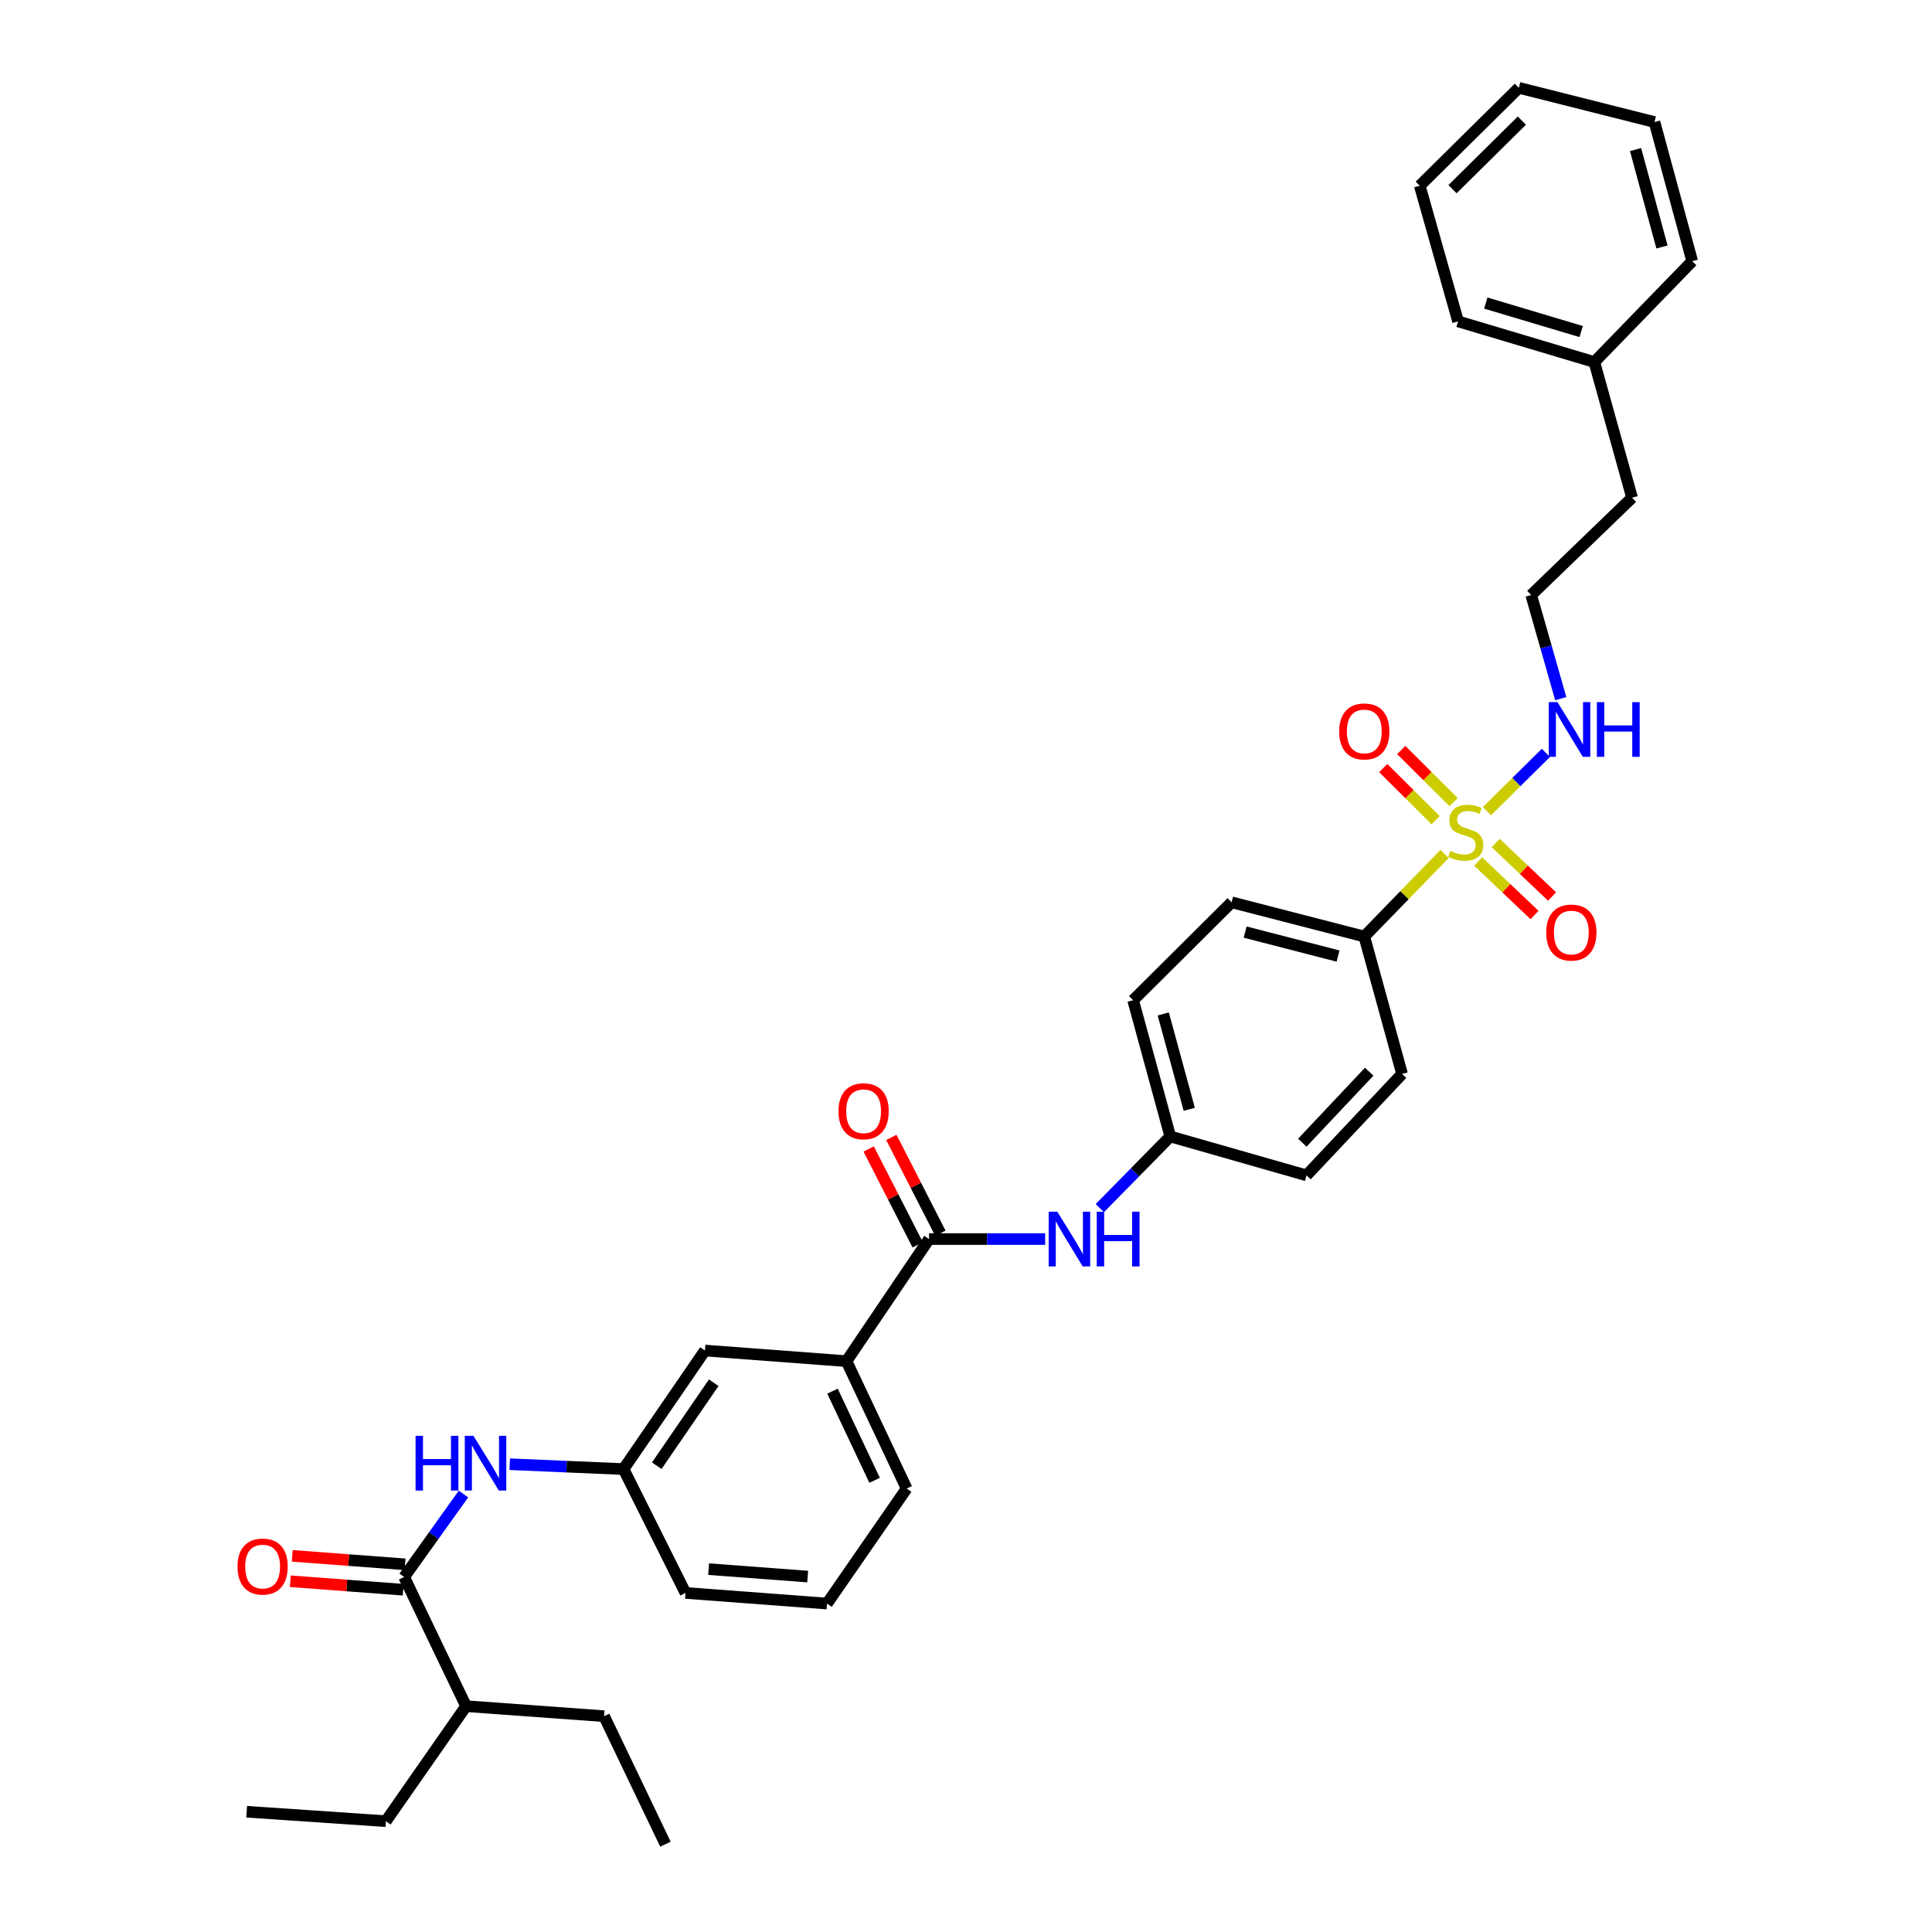 <?xml version='1.0' encoding='iso-8859-1'?>
<svg version='1.1' baseProfile='full'
              xmlns='http://www.w3.org/2000/svg'
                      xmlns:rdkit='http://www.rdkit.org/xml'
                      xmlns:xlink='http://www.w3.org/1999/xlink'
                  xml:space='preserve'
width='1000px' height='1000px' viewBox='0 0 1000 1000'>
<!-- END OF HEADER -->
<rect style='opacity:1.0;fill:#FFFFFF;stroke:none' width='1000' height='1000' x='0' y='0'> </rect>
<path class='bond-4' d='M 747.707,441.991 L 726.931,463.369' style='fill:none;fill-rule:evenodd;stroke:#CCCC00;stroke-width:6px;stroke-linecap:butt;stroke-linejoin:miter;stroke-opacity:1' />
<path class='bond-4' d='M 726.931,463.369 L 706.155,484.748' style='fill:none;fill-rule:evenodd;stroke:#000000;stroke-width:6px;stroke-linecap:butt;stroke-linejoin:miter;stroke-opacity:1' />
<path class='bond-6' d='M 765.097,445.9 L 779.685,459.753' style='fill:none;fill-rule:evenodd;stroke:#CCCC00;stroke-width:6px;stroke-linecap:butt;stroke-linejoin:miter;stroke-opacity:1' />
<path class='bond-6' d='M 779.685,459.753 L 794.273,473.606' style='fill:none;fill-rule:evenodd;stroke:#FF0000;stroke-width:6px;stroke-linecap:butt;stroke-linejoin:miter;stroke-opacity:1' />
<path class='bond-6' d='M 774.173,436.342 L 788.761,450.195' style='fill:none;fill-rule:evenodd;stroke:#CCCC00;stroke-width:6px;stroke-linecap:butt;stroke-linejoin:miter;stroke-opacity:1' />
<path class='bond-6' d='M 788.761,450.195 L 803.349,464.048' style='fill:none;fill-rule:evenodd;stroke:#FF0000;stroke-width:6px;stroke-linecap:butt;stroke-linejoin:miter;stroke-opacity:1' />
<path class='bond-7' d='M 752.385,415.17 L 738.826,401.692' style='fill:none;fill-rule:evenodd;stroke:#CCCC00;stroke-width:6px;stroke-linecap:butt;stroke-linejoin:miter;stroke-opacity:1' />
<path class='bond-7' d='M 738.826,401.692 L 725.267,388.214' style='fill:none;fill-rule:evenodd;stroke:#FF0000;stroke-width:6px;stroke-linecap:butt;stroke-linejoin:miter;stroke-opacity:1' />
<path class='bond-7' d='M 743.094,424.517 L 729.534,411.04' style='fill:none;fill-rule:evenodd;stroke:#CCCC00;stroke-width:6px;stroke-linecap:butt;stroke-linejoin:miter;stroke-opacity:1' />
<path class='bond-7' d='M 729.534,411.04 L 715.975,397.562' style='fill:none;fill-rule:evenodd;stroke:#FF0000;stroke-width:6px;stroke-linecap:butt;stroke-linejoin:miter;stroke-opacity:1' />
<path class='bond-8' d='M 769.64,419.863 L 784.895,404.778' style='fill:none;fill-rule:evenodd;stroke:#CCCC00;stroke-width:6px;stroke-linecap:butt;stroke-linejoin:miter;stroke-opacity:1' />
<path class='bond-8' d='M 784.895,404.778 L 800.151,389.692' style='fill:none;fill-rule:evenodd;stroke:#0000FF;stroke-width:6px;stroke-linecap:butt;stroke-linejoin:miter;stroke-opacity:1' />
<path class='bond-0' d='M 480.871,641.335 L 510.922,641.335' style='fill:none;fill-rule:evenodd;stroke:#000000;stroke-width:6px;stroke-linecap:butt;stroke-linejoin:miter;stroke-opacity:1' />
<path class='bond-0' d='M 510.922,641.335 L 540.973,641.335' style='fill:none;fill-rule:evenodd;stroke:#0000FF;stroke-width:6px;stroke-linecap:butt;stroke-linejoin:miter;stroke-opacity:1' />
<path class='bond-5' d='M 480.871,641.335 L 438.145,704.533' style='fill:none;fill-rule:evenodd;stroke:#000000;stroke-width:6px;stroke-linecap:butt;stroke-linejoin:miter;stroke-opacity:1' />
<path class='bond-11' d='M 486.738,638.334 L 474.051,613.526' style='fill:none;fill-rule:evenodd;stroke:#000000;stroke-width:6px;stroke-linecap:butt;stroke-linejoin:miter;stroke-opacity:1' />
<path class='bond-11' d='M 474.051,613.526 L 461.364,588.717' style='fill:none;fill-rule:evenodd;stroke:#FF0000;stroke-width:6px;stroke-linecap:butt;stroke-linejoin:miter;stroke-opacity:1' />
<path class='bond-11' d='M 475.003,644.335 L 462.316,619.526' style='fill:none;fill-rule:evenodd;stroke:#000000;stroke-width:6px;stroke-linecap:butt;stroke-linejoin:miter;stroke-opacity:1' />
<path class='bond-11' d='M 462.316,619.526 L 449.629,594.718' style='fill:none;fill-rule:evenodd;stroke:#FF0000;stroke-width:6px;stroke-linecap:butt;stroke-linejoin:miter;stroke-opacity:1' />
<path class='bond-1' d='M 209.184,816.264 L 224.541,794.788' style='fill:none;fill-rule:evenodd;stroke:#000000;stroke-width:6px;stroke-linecap:butt;stroke-linejoin:miter;stroke-opacity:1' />
<path class='bond-1' d='M 224.541,794.788 L 239.897,773.313' style='fill:none;fill-rule:evenodd;stroke:#0000FF;stroke-width:6px;stroke-linecap:butt;stroke-linejoin:miter;stroke-opacity:1' />
<path class='bond-12' d='M 209.678,809.693 L 180.47,807.5' style='fill:none;fill-rule:evenodd;stroke:#000000;stroke-width:6px;stroke-linecap:butt;stroke-linejoin:miter;stroke-opacity:1' />
<path class='bond-12' d='M 180.47,807.5 L 151.262,805.307' style='fill:none;fill-rule:evenodd;stroke:#FF0000;stroke-width:6px;stroke-linecap:butt;stroke-linejoin:miter;stroke-opacity:1' />
<path class='bond-12' d='M 208.691,822.836 L 179.483,820.643' style='fill:none;fill-rule:evenodd;stroke:#000000;stroke-width:6px;stroke-linecap:butt;stroke-linejoin:miter;stroke-opacity:1' />
<path class='bond-12' d='M 179.483,820.643 L 150.275,818.45' style='fill:none;fill-rule:evenodd;stroke:#FF0000;stroke-width:6px;stroke-linecap:butt;stroke-linejoin:miter;stroke-opacity:1' />
<path class='bond-16' d='M 209.184,816.264 L 241.241,883.109' style='fill:none;fill-rule:evenodd;stroke:#000000;stroke-width:6px;stroke-linecap:butt;stroke-linejoin:miter;stroke-opacity:1' />
<path class='bond-2' d='M 263.844,757.877 L 293.295,759.136' style='fill:none;fill-rule:evenodd;stroke:#0000FF;stroke-width:6px;stroke-linecap:butt;stroke-linejoin:miter;stroke-opacity:1' />
<path class='bond-2' d='M 293.295,759.136 L 322.746,760.395' style='fill:none;fill-rule:evenodd;stroke:#000000;stroke-width:6px;stroke-linecap:butt;stroke-linejoin:miter;stroke-opacity:1' />
<path class='bond-3' d='M 569.277,625.313 L 587.504,606.77' style='fill:none;fill-rule:evenodd;stroke:#0000FF;stroke-width:6px;stroke-linecap:butt;stroke-linejoin:miter;stroke-opacity:1' />
<path class='bond-3' d='M 587.504,606.77 L 605.73,588.226' style='fill:none;fill-rule:evenodd;stroke:#000000;stroke-width:6px;stroke-linecap:butt;stroke-linejoin:miter;stroke-opacity:1' />
<path class='bond-13' d='M 706.155,484.748 L 637.48,467.028' style='fill:none;fill-rule:evenodd;stroke:#000000;stroke-width:6px;stroke-linecap:butt;stroke-linejoin:miter;stroke-opacity:1' />
<path class='bond-13' d='M 692.561,494.852 L 644.488,482.448' style='fill:none;fill-rule:evenodd;stroke:#000000;stroke-width:6px;stroke-linecap:butt;stroke-linejoin:miter;stroke-opacity:1' />
<path class='bond-14' d='M 706.155,484.748 L 725.706,555.869' style='fill:none;fill-rule:evenodd;stroke:#000000;stroke-width:6px;stroke-linecap:butt;stroke-linejoin:miter;stroke-opacity:1' />
<path class='bond-10' d='M 438.145,704.533 L 364.878,699.034' style='fill:none;fill-rule:evenodd;stroke:#000000;stroke-width:6px;stroke-linecap:butt;stroke-linejoin:miter;stroke-opacity:1' />
<path class='bond-21' d='M 438.145,704.533 L 469.279,770.471' style='fill:none;fill-rule:evenodd;stroke:#000000;stroke-width:6px;stroke-linecap:butt;stroke-linejoin:miter;stroke-opacity:1' />
<path class='bond-21' d='M 430.897,720.052 L 452.691,766.208' style='fill:none;fill-rule:evenodd;stroke:#000000;stroke-width:6px;stroke-linecap:butt;stroke-linejoin:miter;stroke-opacity:1' />
<path class='bond-19' d='M 807.842,361.617 L 800.196,334.798' style='fill:none;fill-rule:evenodd;stroke:#0000FF;stroke-width:6px;stroke-linecap:butt;stroke-linejoin:miter;stroke-opacity:1' />
<path class='bond-19' d='M 800.196,334.798 L 792.551,307.98' style='fill:none;fill-rule:evenodd;stroke:#000000;stroke-width:6px;stroke-linecap:butt;stroke-linejoin:miter;stroke-opacity:1' />
<path class='bond-9' d='M 322.746,760.395 L 364.878,699.034' style='fill:none;fill-rule:evenodd;stroke:#000000;stroke-width:6px;stroke-linecap:butt;stroke-linejoin:miter;stroke-opacity:1' />
<path class='bond-9' d='M 339.931,758.651 L 369.424,715.699' style='fill:none;fill-rule:evenodd;stroke:#000000;stroke-width:6px;stroke-linecap:butt;stroke-linejoin:miter;stroke-opacity:1' />
<path class='bond-36' d='M 322.746,760.395 L 354.81,824.502' style='fill:none;fill-rule:evenodd;stroke:#000000;stroke-width:6px;stroke-linecap:butt;stroke-linejoin:miter;stroke-opacity:1' />
<path class='bond-18' d='M 637.48,467.028 L 586.502,517.713' style='fill:none;fill-rule:evenodd;stroke:#000000;stroke-width:6px;stroke-linecap:butt;stroke-linejoin:miter;stroke-opacity:1' />
<path class='bond-17' d='M 725.706,555.869 L 676.244,608.37' style='fill:none;fill-rule:evenodd;stroke:#000000;stroke-width:6px;stroke-linecap:butt;stroke-linejoin:miter;stroke-opacity:1' />
<path class='bond-17' d='M 708.693,554.706 L 674.07,591.457' style='fill:none;fill-rule:evenodd;stroke:#000000;stroke-width:6px;stroke-linecap:butt;stroke-linejoin:miter;stroke-opacity:1' />
<path class='bond-15' d='M 605.73,588.226 L 676.244,608.37' style='fill:none;fill-rule:evenodd;stroke:#000000;stroke-width:6px;stroke-linecap:butt;stroke-linejoin:miter;stroke-opacity:1' />
<path class='bond-34' d='M 605.73,588.226 L 586.502,517.713' style='fill:none;fill-rule:evenodd;stroke:#000000;stroke-width:6px;stroke-linecap:butt;stroke-linejoin:miter;stroke-opacity:1' />
<path class='bond-34' d='M 615.562,574.182 L 602.102,524.822' style='fill:none;fill-rule:evenodd;stroke:#000000;stroke-width:6px;stroke-linecap:butt;stroke-linejoin:miter;stroke-opacity:1' />
<path class='bond-25' d='M 241.241,883.109 L 312.678,888.293' style='fill:none;fill-rule:evenodd;stroke:#000000;stroke-width:6px;stroke-linecap:butt;stroke-linejoin:miter;stroke-opacity:1' />
<path class='bond-26' d='M 241.241,883.109 L 199.724,942.639' style='fill:none;fill-rule:evenodd;stroke:#000000;stroke-width:6px;stroke-linecap:butt;stroke-linejoin:miter;stroke-opacity:1' />
<path class='bond-24' d='M 792.551,307.98 L 844.751,257.61' style='fill:none;fill-rule:evenodd;stroke:#000000;stroke-width:6px;stroke-linecap:butt;stroke-linejoin:miter;stroke-opacity:1' />
<path class='bond-20' d='M 825.223,187.397 L 844.751,257.61' style='fill:none;fill-rule:evenodd;stroke:#000000;stroke-width:6px;stroke-linecap:butt;stroke-linejoin:miter;stroke-opacity:1' />
<path class='bond-27' d='M 825.223,187.397 L 754.695,166.338' style='fill:none;fill-rule:evenodd;stroke:#000000;stroke-width:6px;stroke-linecap:butt;stroke-linejoin:miter;stroke-opacity:1' />
<path class='bond-27' d='M 818.415,171.609 L 769.045,156.868' style='fill:none;fill-rule:evenodd;stroke:#000000;stroke-width:6px;stroke-linecap:butt;stroke-linejoin:miter;stroke-opacity:1' />
<path class='bond-28' d='M 825.223,187.397 L 875.886,135.196' style='fill:none;fill-rule:evenodd;stroke:#000000;stroke-width:6px;stroke-linecap:butt;stroke-linejoin:miter;stroke-opacity:1' />
<path class='bond-22' d='M 469.279,770.471 L 428.062,830.001' style='fill:none;fill-rule:evenodd;stroke:#000000;stroke-width:6px;stroke-linecap:butt;stroke-linejoin:miter;stroke-opacity:1' />
<path class='bond-23' d='M 428.062,830.001 L 354.81,824.502' style='fill:none;fill-rule:evenodd;stroke:#000000;stroke-width:6px;stroke-linecap:butt;stroke-linejoin:miter;stroke-opacity:1' />
<path class='bond-23' d='M 418.061,816.033 L 366.785,812.183' style='fill:none;fill-rule:evenodd;stroke:#000000;stroke-width:6px;stroke-linecap:butt;stroke-linejoin:miter;stroke-opacity:1' />
<path class='bond-29' d='M 312.678,888.293 L 344.427,954.545' style='fill:none;fill-rule:evenodd;stroke:#000000;stroke-width:6px;stroke-linecap:butt;stroke-linejoin:miter;stroke-opacity:1' />
<path class='bond-30' d='M 199.724,942.639 L 127.68,937.755' style='fill:none;fill-rule:evenodd;stroke:#000000;stroke-width:6px;stroke-linecap:butt;stroke-linejoin:miter;stroke-opacity:1' />
<path class='bond-32' d='M 754.695,166.338 L 734.866,96.139' style='fill:none;fill-rule:evenodd;stroke:#000000;stroke-width:6px;stroke-linecap:butt;stroke-linejoin:miter;stroke-opacity:1' />
<path class='bond-31' d='M 875.886,135.196 L 856.357,63.167' style='fill:none;fill-rule:evenodd;stroke:#000000;stroke-width:6px;stroke-linecap:butt;stroke-linejoin:miter;stroke-opacity:1' />
<path class='bond-31' d='M 860.236,127.841 L 846.566,77.42' style='fill:none;fill-rule:evenodd;stroke:#000000;stroke-width:6px;stroke-linecap:butt;stroke-linejoin:miter;stroke-opacity:1' />
<path class='bond-33' d='M 856.357,63.167 L 786.144,45.455' style='fill:none;fill-rule:evenodd;stroke:#000000;stroke-width:6px;stroke-linecap:butt;stroke-linejoin:miter;stroke-opacity:1' />
<path class='bond-35' d='M 734.866,96.139 L 786.144,45.455' style='fill:none;fill-rule:evenodd;stroke:#000000;stroke-width:6px;stroke-linecap:butt;stroke-linejoin:miter;stroke-opacity:1' />
<path class='bond-35' d='M 751.823,97.91 L 787.718,62.431' style='fill:none;fill-rule:evenodd;stroke:#000000;stroke-width:6px;stroke-linecap:butt;stroke-linejoin:miter;stroke-opacity:1' />
<path  class='atom-0' d='M 750.671 440.429
Q 750.991 440.549, 752.311 441.109
Q 753.631 441.669, 755.071 442.029
Q 756.551 442.349, 757.991 442.349
Q 760.671 442.349, 762.231 441.069
Q 763.791 439.749, 763.791 437.469
Q 763.791 435.909, 762.991 434.949
Q 762.231 433.989, 761.031 433.469
Q 759.831 432.949, 757.831 432.349
Q 755.311 431.589, 753.791 430.869
Q 752.311 430.149, 751.231 428.629
Q 750.191 427.109, 750.191 424.549
Q 750.191 420.989, 752.591 418.789
Q 755.031 416.589, 759.831 416.589
Q 763.111 416.589, 766.831 418.149
L 765.911 421.229
Q 762.511 419.829, 759.951 419.829
Q 757.191 419.829, 755.671 420.989
Q 754.151 422.109, 754.191 424.069
Q 754.191 425.589, 754.951 426.509
Q 755.751 427.429, 756.871 427.949
Q 758.031 428.469, 759.951 429.069
Q 762.511 429.869, 764.031 430.669
Q 765.551 431.469, 766.631 433.109
Q 767.751 434.709, 767.751 437.469
Q 767.751 441.389, 765.111 443.509
Q 762.511 445.589, 758.151 445.589
Q 755.631 445.589, 753.711 445.029
Q 751.831 444.509, 749.591 443.589
L 750.671 440.429
' fill='#CCCC00'/>
<path  class='atom-3' d='M 215.097 743.182
L 218.937 743.182
L 218.937 755.222
L 233.417 755.222
L 233.417 743.182
L 237.257 743.182
L 237.257 771.502
L 233.417 771.502
L 233.417 758.422
L 218.937 758.422
L 218.937 771.502
L 215.097 771.502
L 215.097 743.182
' fill='#0000FF'/>
<path  class='atom-3' d='M 245.057 743.182
L 254.337 758.182
Q 255.257 759.662, 256.737 762.342
Q 258.217 765.022, 258.297 765.182
L 258.297 743.182
L 262.057 743.182
L 262.057 771.502
L 258.177 771.502
L 248.217 755.102
Q 247.057 753.182, 245.817 750.982
Q 244.617 748.782, 244.257 748.102
L 244.257 771.502
L 240.577 771.502
L 240.577 743.182
L 245.057 743.182
' fill='#0000FF'/>
<path  class='atom-4' d='M 547.27 627.175
L 556.55 642.175
Q 557.47 643.655, 558.95 646.335
Q 560.43 649.015, 560.51 649.175
L 560.51 627.175
L 564.27 627.175
L 564.27 655.495
L 560.39 655.495
L 550.43 639.095
Q 549.27 637.175, 548.03 634.975
Q 546.83 632.775, 546.47 632.095
L 546.47 655.495
L 542.79 655.495
L 542.79 627.175
L 547.27 627.175
' fill='#0000FF'/>
<path  class='atom-4' d='M 567.67 627.175
L 571.51 627.175
L 571.51 639.215
L 585.99 639.215
L 585.99 627.175
L 589.83 627.175
L 589.83 655.495
L 585.99 655.495
L 585.99 642.415
L 571.51 642.415
L 571.51 655.495
L 567.67 655.495
L 567.67 627.175
' fill='#0000FF'/>
<path  class='atom-7' d='M 800.317 482.682
Q 800.317 475.882, 803.677 472.082
Q 807.037 468.282, 813.317 468.282
Q 819.597 468.282, 822.957 472.082
Q 826.317 475.882, 826.317 482.682
Q 826.317 489.562, 822.917 493.482
Q 819.517 497.362, 813.317 497.362
Q 807.077 497.362, 803.677 493.482
Q 800.317 489.602, 800.317 482.682
M 813.317 494.162
Q 817.637 494.162, 819.957 491.282
Q 822.317 488.362, 822.317 482.682
Q 822.317 477.122, 819.957 474.322
Q 817.637 471.482, 813.317 471.482
Q 808.997 471.482, 806.637 474.282
Q 804.317 477.082, 804.317 482.682
Q 804.317 488.402, 806.637 491.282
Q 808.997 494.162, 813.317 494.162
' fill='#FF0000'/>
<path  class='atom-8' d='M 693.155 378.589
Q 693.155 371.789, 696.515 367.989
Q 699.875 364.189, 706.155 364.189
Q 712.435 364.189, 715.795 367.989
Q 719.155 371.789, 719.155 378.589
Q 719.155 385.469, 715.755 389.389
Q 712.355 393.269, 706.155 393.269
Q 699.915 393.269, 696.515 389.389
Q 693.155 385.509, 693.155 378.589
M 706.155 390.069
Q 710.475 390.069, 712.795 387.189
Q 715.155 384.269, 715.155 378.589
Q 715.155 373.029, 712.795 370.229
Q 710.475 367.389, 706.155 367.389
Q 701.835 367.389, 699.475 370.189
Q 697.155 372.989, 697.155 378.589
Q 697.155 384.309, 699.475 387.189
Q 701.835 390.069, 706.155 390.069
' fill='#FF0000'/>
<path  class='atom-9' d='M 806.134 363.426
L 815.414 378.426
Q 816.334 379.906, 817.814 382.586
Q 819.294 385.266, 819.374 385.426
L 819.374 363.426
L 823.134 363.426
L 823.134 391.746
L 819.254 391.746
L 809.294 375.346
Q 808.134 373.426, 806.894 371.226
Q 805.694 369.026, 805.334 368.346
L 805.334 391.746
L 801.654 391.746
L 801.654 363.426
L 806.134 363.426
' fill='#0000FF'/>
<path  class='atom-9' d='M 826.534 363.426
L 830.374 363.426
L 830.374 375.466
L 844.854 375.466
L 844.854 363.426
L 848.694 363.426
L 848.694 391.746
L 844.854 391.746
L 844.854 378.666
L 830.374 378.666
L 830.374 391.746
L 826.534 391.746
L 826.534 363.426
' fill='#0000FF'/>
<path  class='atom-12' d='M 433.998 575.177
Q 433.998 568.377, 437.358 564.577
Q 440.718 560.777, 446.998 560.777
Q 453.278 560.777, 456.638 564.577
Q 459.998 568.377, 459.998 575.177
Q 459.998 582.057, 456.598 585.977
Q 453.198 589.857, 446.998 589.857
Q 440.758 589.857, 437.358 585.977
Q 433.998 582.097, 433.998 575.177
M 446.998 586.657
Q 451.318 586.657, 453.638 583.777
Q 455.998 580.857, 455.998 575.177
Q 455.998 569.617, 453.638 566.817
Q 451.318 563.977, 446.998 563.977
Q 442.678 563.977, 440.318 566.777
Q 437.998 569.577, 437.998 575.177
Q 437.998 580.897, 440.318 583.777
Q 442.678 586.657, 446.998 586.657
' fill='#FF0000'/>
<path  class='atom-13' d='M 122.932 810.845
Q 122.932 804.045, 126.292 800.245
Q 129.652 796.445, 135.932 796.445
Q 142.212 796.445, 145.572 800.245
Q 148.932 804.045, 148.932 810.845
Q 148.932 817.725, 145.532 821.645
Q 142.132 825.525, 135.932 825.525
Q 129.692 825.525, 126.292 821.645
Q 122.932 817.765, 122.932 810.845
M 135.932 822.325
Q 140.252 822.325, 142.572 819.445
Q 144.932 816.525, 144.932 810.845
Q 144.932 805.285, 142.572 802.485
Q 140.252 799.645, 135.932 799.645
Q 131.612 799.645, 129.252 802.445
Q 126.932 805.245, 126.932 810.845
Q 126.932 816.565, 129.252 819.445
Q 131.612 822.325, 135.932 822.325
' fill='#FF0000'/>
</svg>
